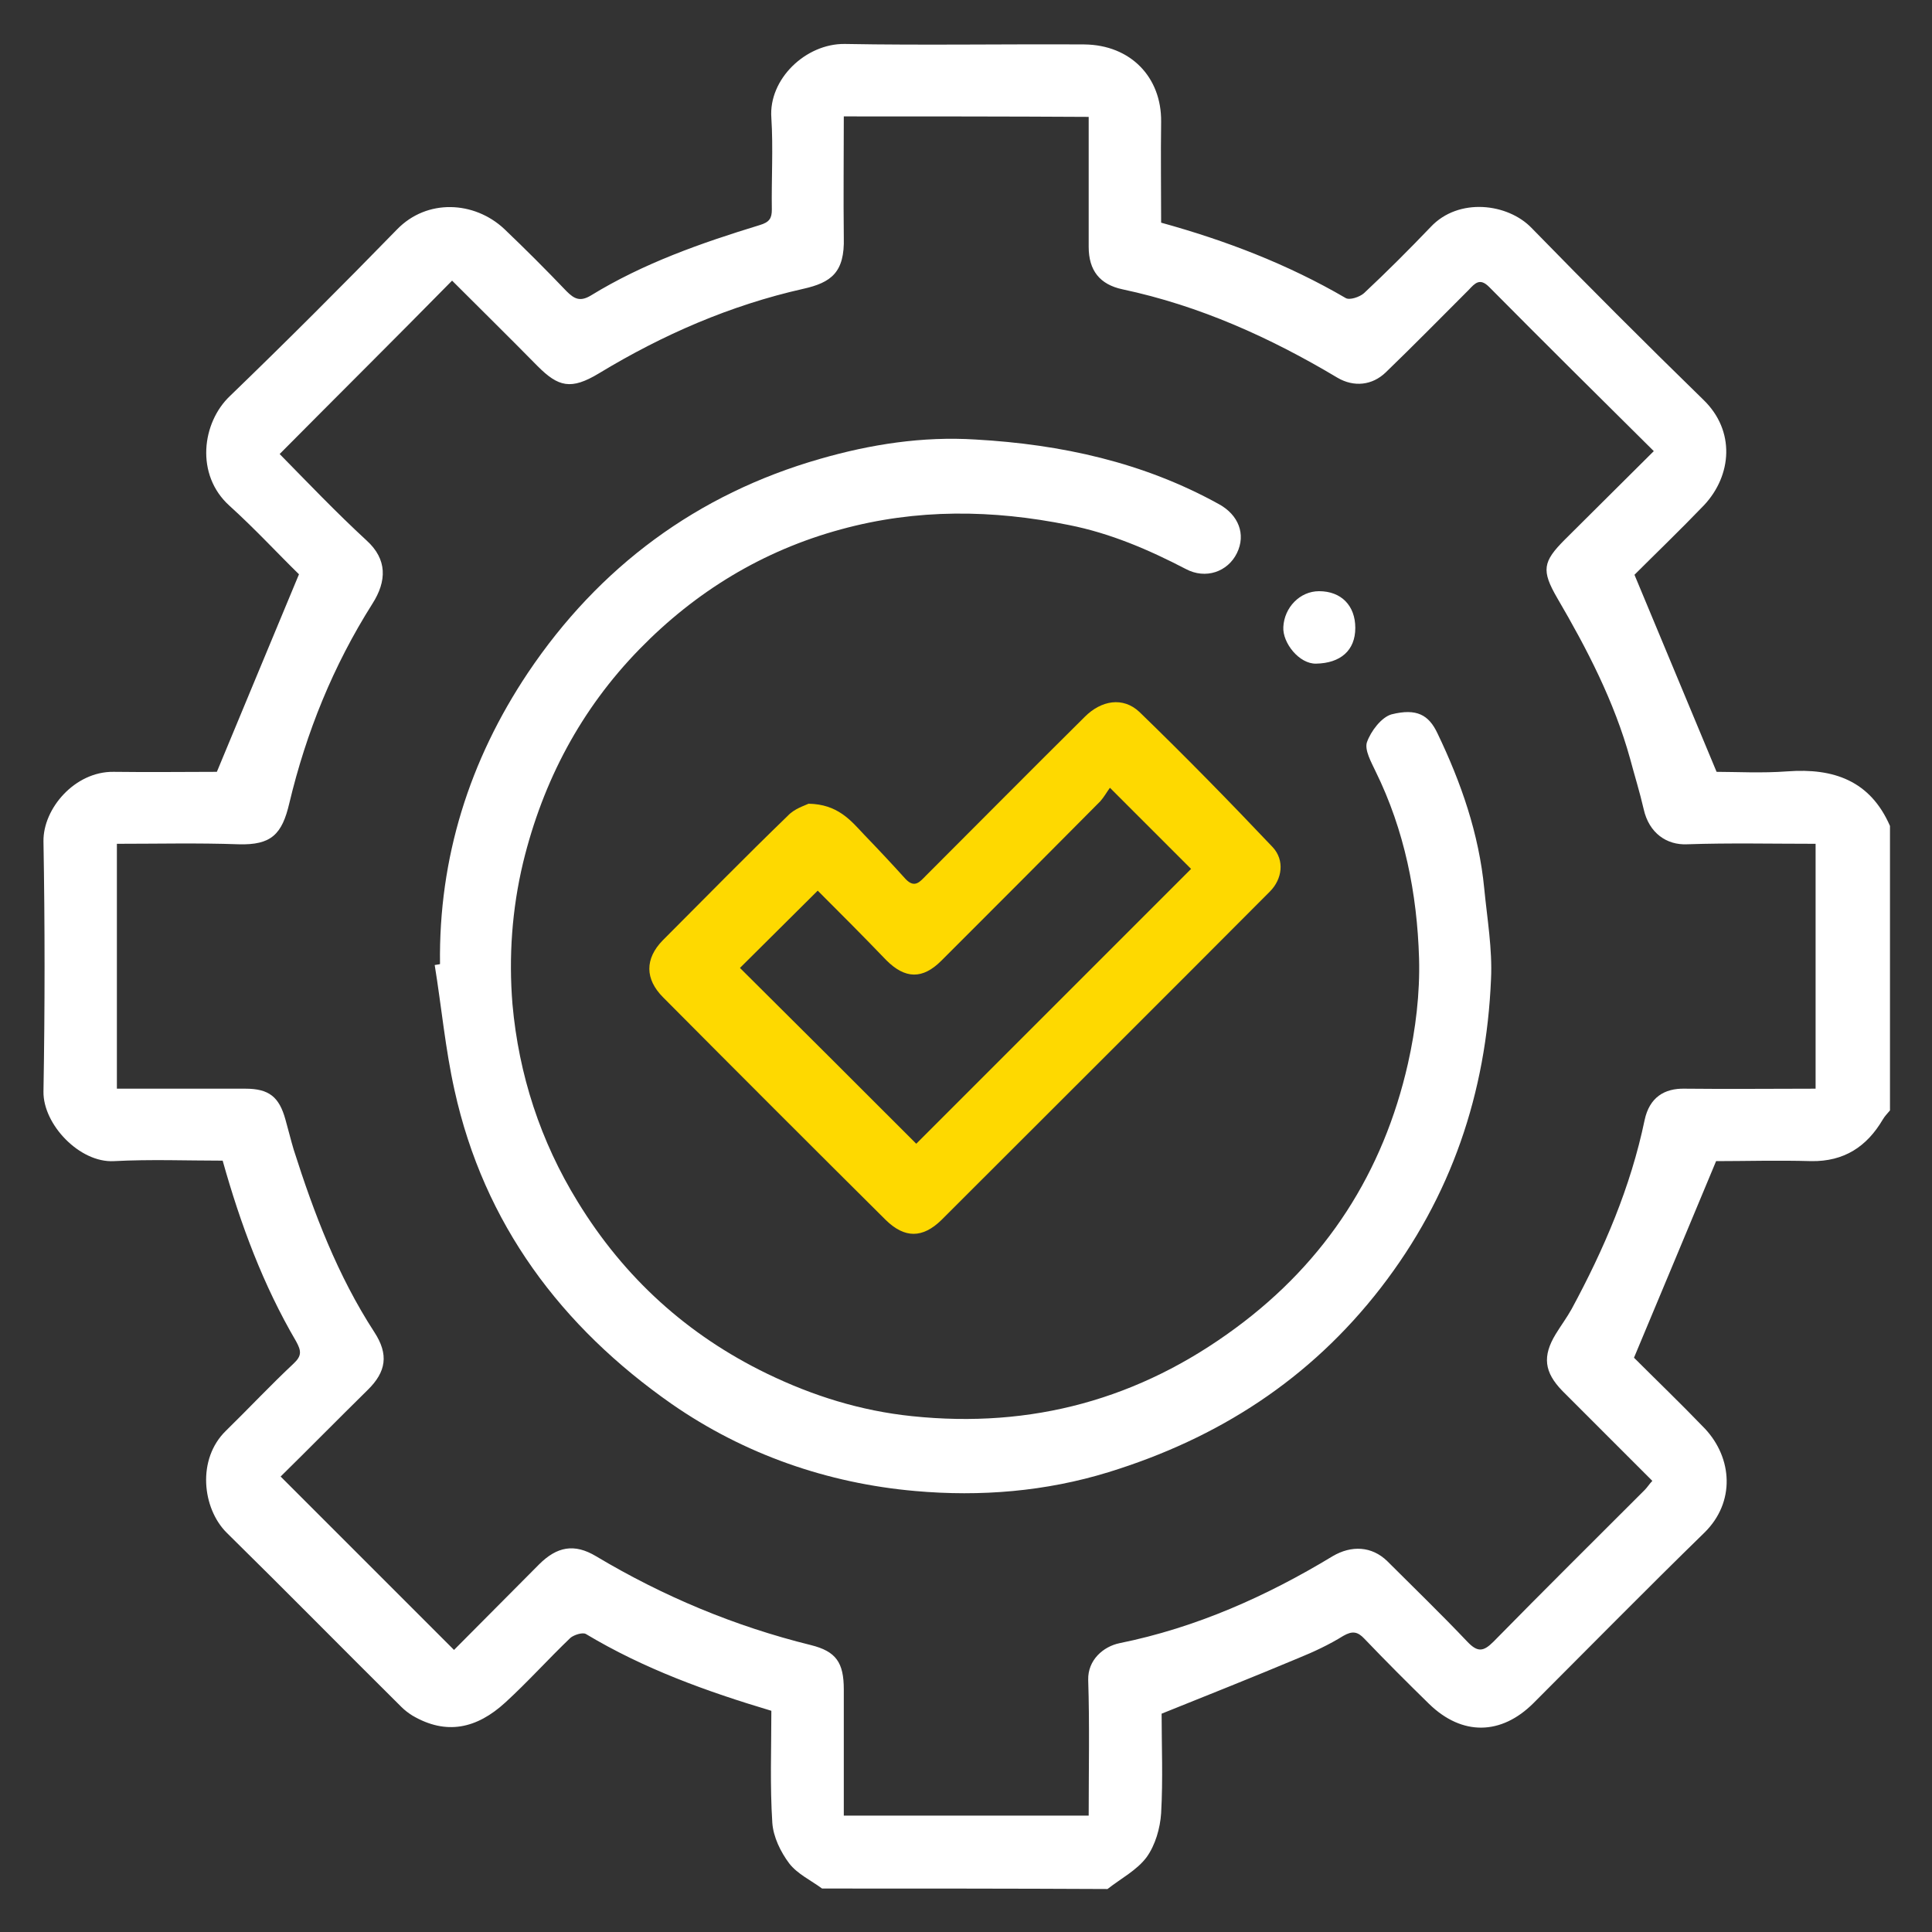 <?xml version="1.0" encoding="utf-8"?>
<!-- Generator: Adobe Illustrator 27.8.1, SVG Export Plug-In . SVG Version: 6.00 Build 0)  -->
<svg version="1.1" id="Layer_1" xmlns="http://www.w3.org/2000/svg" xmlns:xlink="http://www.w3.org/1999/xlink" x="0px" y="0px"
	 viewBox="0 0 400 400" style="enable-background:new 0 0 400 400;" xml:space="preserve">
<rect x="0" y="0" width="400" height="400" fill="#333333" stroke="none"/>
<style type="text/css">
	.st0{fill:#FFFFFF;}
	.st1{fill:#FED900;}
</style>
<g>
	<path class="st0" d="M170.2,391c-2.3-1.7-5.1-3-6.8-5.2c-1.8-2.4-3.3-5.5-3.5-8.4c-0.5-7.7-0.2-15.4-0.2-23.2
		c-13.4-4-26.4-8.7-38.4-15.9c-0.7-0.4-2.5,0.2-3.2,0.8c-4.6,4.4-8.8,9.1-13.5,13.4c-5.9,5.4-12.2,6.8-19.2,2.7
		c-0.8-0.5-1.6-1.1-2.3-1.8c-12.1-12-24-24.1-36.2-36.1c-5-5-6.2-15.2-0.1-21.1c4.7-4.6,9.2-9.4,14-13.9c1.7-1.6,1.6-2.6,0.5-4.6
		c-6.8-11.6-11.5-24.2-15.2-37.4c-7.4,0-14.9-0.3-22.5,0.1C16.5,240.8,8.9,232.8,9,226c0.3-17.3,0.3-34.6,0-51.8
		c-0.1-6.8,6.5-14.5,14.5-14.4c7.5,0.1,14.9,0,21.4,0c5.7-13.7,11.2-27,17-40.9c-4.3-4.2-9.1-9.4-14.4-14.2
		c-7.1-6.4-5.7-17.2,0.1-22.7c11.7-11.3,23.2-22.8,34.6-34.5c6.2-6.4,16-5.9,22.2-0.1c4.4,4.2,8.7,8.5,12.9,12.9
		c1.6,1.6,2.8,2.2,5,0.9c10.9-6.7,22.9-10.9,35-14.6c2-0.6,2.5-1.4,2.5-3.2c-0.1-6.3,0.3-12.7-0.1-19c-0.6-8,7.1-15.4,15.2-15.3
		c16.5,0.3,33.1,0,49.6,0.1c9.6,0.1,16,6.8,15.9,16c-0.1,7,0,13.9,0,20.9c13.4,3.7,26.2,8.6,38.2,15.6c0.8,0.5,2.9-0.2,3.8-1
		c4.7-4.4,9.3-9,13.8-13.7c5.8-6.2,16-4.9,20.9,0.2c11.7,12,23.6,23.9,35.6,35.6c6.6,6.4,5.9,15.6,0.1,21.8
		c-5,5.2-10.2,10.2-14.4,14.4c5.7,13.7,11.2,26.9,17,40.8c4,0,9.4,0.3,14.7-0.1c9.5-0.7,17.1,1.9,21.2,11.3c0,19.6,0,39.3,0,58.9
		c-0.5,0.6-1.1,1.2-1.5,1.9c-3.3,5.6-8,8.7-14.8,8.6c-6.9-0.2-13.9,0-19.7,0c-5.8,13.9-11.3,27.1-17,40.7c4.5,4.5,9.7,9.5,14.7,14.7
		c5.7,6.1,6.3,15.2-0.1,21.5c-11.9,11.6-23.6,23.5-35.4,35.3c-6.7,6.7-14.8,6.8-21.6,0.2c-4.5-4.4-9-8.9-13.4-13.5
		c-1.4-1.5-2.5-1.7-4.4-0.6c-2.9,1.8-6.1,3.3-9.3,4.6c-9.3,3.9-18.6,7.6-28.3,11.5c0,6.5,0.3,13.5-0.1,20.6c-0.2,3.1-1.2,6.6-3,9.1
		c-2,2.7-5.3,4.4-8.1,6.6C209.5,391,189.9,391,170.2,391z M174.7,24.1c0,8.5-0.1,16.8,0,25.1c0.2,7.2-2.6,9.3-8.4,10.6
		c-15.1,3.4-29.1,9.5-42.3,17.5c-5.8,3.5-8.4,2.8-12.7-1.5c-5.9-6-11.9-11.9-17.7-17.7C81.6,70.3,69.7,82.1,57.9,94
		c5.8,5.9,11.7,12.1,18,17.9c4.3,3.9,4.2,8.4,1.2,13.1c-8.1,12.8-13.7,26.6-17.2,41.3c-1.5,6.4-3.7,8.7-10.5,8.5
		c-8.4-0.3-16.8-0.1-25.2-0.1c0,17.1,0,33.9,0,50.7c9,0,17.8,0,26.6,0c4.9,0,7,1.7,8.3,6.4c0.6,2.1,1.1,4.2,1.7,6.2
		c4.2,13.2,9.1,26.1,16.7,37.8c3,4.6,2.5,8.2-1.4,12c-6.2,6.1-12.3,12.3-18,17.9c12,12,23.9,23.9,35.9,35.9
		c5.7-5.7,11.6-11.7,17.6-17.7c3.7-3.7,7.3-4.4,11.8-1.7c13.9,8.3,28.7,14.5,44.5,18.4c5.2,1.3,6.8,3.6,6.8,9.2c0,8.7,0,17.3,0,26.1
		c17,0,33.8,0,50.7,0c0-9.5,0.2-18.8-0.1-28.1c-0.1-4.1,3.1-6.9,6.5-7.6c15.8-3.2,30.4-9.7,44.1-18c3.9-2.3,8.1-2.1,11.3,1
		c5.5,5.5,11.2,11,16.6,16.7c2.1,2.2,3.3,2.1,5.4,0c10.4-10.6,20.9-21,31.3-31.4c0.6-0.6,1-1.3,1.6-1.9
		c-6.3-6.3-12.5-12.5-18.6-18.6c-3.8-3.9-4.2-7.2-1.4-11.8c1.1-1.8,2.3-3.4,3.3-5.2c6.7-12.4,12.2-25.2,15.1-39.1
		c1-4.7,4.1-6.6,8.3-6.5c9,0.1,18.1,0,27.1,0c0-17.1,0-33.8,0-50.7c-9,0-17.8-0.2-26.6,0.1c-4.2,0.2-7.9-2.3-9-7.3
		c-0.8-3.5-1.9-7-2.8-10.4c-3.3-11.9-8.9-22.7-15.1-33.3c-3.3-5.7-3-7.5,1.6-12.1c6-6,12.1-12,18.4-18.3
		c-11.6-11.5-22.9-22.7-34.1-34c-1.9-1.9-2.9-0.8-4.2,0.6c-5.7,5.7-11.4,11.5-17.2,17.1c-2.8,2.7-6.6,3.1-10,1.1
		c-13.9-8.3-28.5-14.9-44.5-18.3c-4.7-1-7-3.9-7-8.8c0-8.9,0-17.8,0-26.9C208.4,24.1,191.8,24.1,174.7,24.1z"/>
	<path class="st0" d="M91.1,199.6c-0.3-22,6.1-42.2,18.2-60.3c14.7-21.9,35-37,60.5-44.3c10.4-3,21.2-4.7,32.2-4
		c17.7,1,34.7,4.7,50.4,13.4c4,2.2,5.6,6.2,3.7,10.1c-1.9,3.9-6.5,5.5-10.6,3.3c-7.7-4-15.6-7.4-24.2-9.1
		c-15.8-3.2-31.5-3.4-47.2,0.9c-16.2,4.4-30.1,12.9-41.7,24.8c-12.1,12.4-20,27.3-24.1,44.2c-2.3,9.6-3,19.5-2.2,29.3
		c1.3,14.6,5.8,28.4,13.5,40.9c9.6,15.7,22.7,27.6,39.2,35.6c9.5,4.6,19.4,7.7,30,8.8c24.8,2.6,47.1-3.5,67.1-18.3
		c18.7-13.8,30.5-32.2,35.6-54.7c1.6-7.1,2.5-14.5,2.3-21.8c-0.4-13.4-3-26.5-9-38.7c-0.9-1.9-2.3-4.4-1.8-6c0.8-2.3,3-5.2,5.1-5.8
		c5.2-1.3,7.7,0.1,9.5,3.9c4.9,10.2,8.6,20.8,9.7,32.2c0.6,6.2,1.7,12.5,1.4,18.7c-1,23.6-8.2,45-22.8,63.9
		c-14.7,19-33.7,31.2-56.4,38.2c-13,4-26.5,5.1-40,3.9c-18.2-1.6-35.4-7.6-50.4-18c-22.9-16-38.9-37.3-45-65
		c-1.9-8.5-2.7-17.3-4.1-25.9C90.5,199.7,90.8,199.7,91.1,199.6z"/>
	<path class="st1" d="M167.4,166.4c6,0.1,8.7,3.4,11.5,6.4c2.9,3,5.8,6.1,8.6,9.2c1.9,2,3,0.5,4.2-0.7c11-11,21.9-22,32.9-32.9
		c3.4-3.4,7.9-4.2,11.3-1c9.4,9.1,18.6,18.5,27.6,28c2.5,2.7,2,6.6-0.6,9.2c-22.6,22.7-45.3,45.3-68,68c-3.9,3.8-7.6,3.8-11.5,0
		c-15.4-15.3-30.8-30.7-46.1-46.1c-3.8-3.8-3.8-8-0.1-11.8c8.6-8.6,17.1-17.3,25.9-25.8C164.5,167.4,166.6,166.8,167.4,166.4z
		 M189.7,236.8c19-19,38.1-38.1,56.9-56.9c-5.5-5.5-10.9-10.9-16.8-16.8c-0.6,0.8-1.2,1.9-2,2.8c-10.9,11-21.9,22-32.9,33
		c-3.9,3.9-7.5,3.8-11.4-0.1c-4.7-4.9-9.5-9.7-14.2-14.4c-5.6,5.6-10.9,10.8-16.1,16C165.3,212.4,177.3,224.4,189.7,236.8z"/>
	<path class="st0" d="M280.6,130c0,4.7-3.1,7.3-8.1,7.4c-3.5,0.1-7-4.3-6.8-7.6c0.2-4,3.4-7.4,7.4-7.4
		C277.7,122.4,280.6,125.4,280.6,130z"/>
</g>
</svg>
